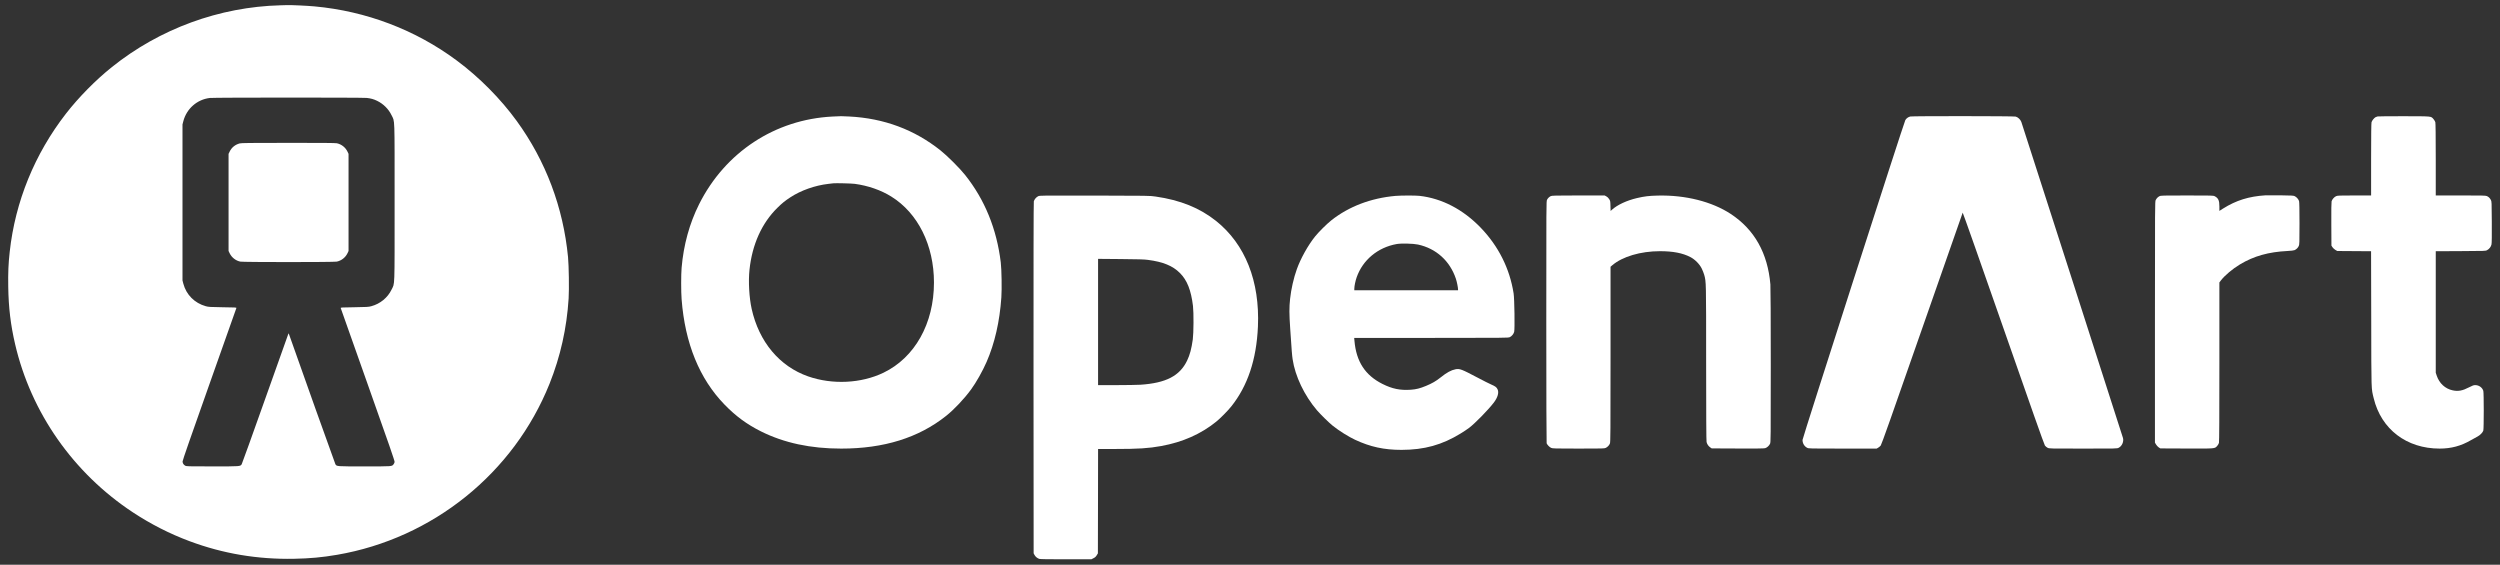 <?xml version="1.0" standalone="no"?>
<!DOCTYPE svg PUBLIC "-//W3C//DTD SVG 20010904//EN"
 "http://www.w3.org/TR/2001/REC-SVG-20010904/DTD/svg10.dtd">
<svg version="1.0" xmlns="http://www.w3.org/2000/svg"
 width="6459pt" height="1459pt" viewBox="0 0 6459 1459"
 preserveAspectRatio="xMidYMid meet">

<rect x="0" y="0" width="6459" height="1459" fill="#333333" stroke="none"/>

<g transform="translate(0,1459) scale(0.1,-0.1)"
fill="#ffffff" stroke="none">
<path d="M7245 14453 c-1577 -41 -3118 -606 -4352 -1594 -420 -336 -861 -783
-1188 -1204 -810 -1043 -1312 -2274 -1454 -3570 -34 -308 -44 -537 -38 -905 8
-538 62 -986 178 -1485 412 -1768 1503 -3326 3039 -4340 461 -304 956 -557
1470 -748 861 -321 1750 -471 2690 -454 416 8 735 37 1118 103 2473 424 4566
2110 5491 4422 281 704 444 1433 492 2201 15 242 6 840 -15 1066 -124 1288
-574 2483 -1324 3517 -419 577 -969 1132 -1552 1565 -1064 791 -2339 1276
-3676 1398 -181 17 -589 36 -704 33 -41 -1 -120 -3 -175 -5z m2230 -2393 c111
-13 180 -32 270 -76 159 -77 295 -212 370 -369 88 -182 80 31 80 -2255 0
-2286 8 -2073 -80 -2255 -99 -206 -293 -365 -521 -426 -72 -20 -110 -22 -437
-27 -327 -4 -358 -6 -354 -21 2 -9 318 -900 701 -1981 556 -1567 696 -1971
691 -1996 -3 -18 -15 -44 -26 -58 -46 -58 -19 -56 -749 -56 -731 0 -717 -1
-754 55 -11 17 -969 2700 -1193 3343 -8 24 -17 41 -19 39 -2 -2 -271 -758
-598 -1680 -327 -922 -602 -1687 -611 -1700 -38 -58 -22 -57 -757 -57 -649 0
-674 1 -705 20 -43 26 -65 63 -66 108 -1 25 224 672 692 1991 382 1075 696
1962 698 1972 4 16 -20 17 -354 21 -331 5 -364 7 -437 27 -288 80 -504 297
-579 581 l-22 85 0 2015 0 2015 22 85 c85 324 357 561 685 599 109 13 3943 13
4053 1z"/>
<path d="M6193 10885 c-118 -32 -207 -104 -259 -210 l-29 -60 0 -1255 0 -1255
29 -60 c54 -109 156 -189 274 -214 74 -16 2419 -16 2494 0 120 25 224 107 277
219 l26 55 0 1255 0 1255 -26 55 c-53 112 -157 194 -277 219 -37 8 -411 11
-1255 10 -1003 0 -1211 -3 -1254 -14z"/>
<path d="M21509 11579 c-1485 -74 -2774 -921 -3447 -2265 -249 -497 -402
-1054 -452 -1644 -15 -171 -15 -620 0 -810 86 -1137 461 -2057 1110 -2724 292
-300 575 -508 940 -691 597 -298 1279 -445 2074 -445 1103 0 2001 280 2711
846 209 167 466 439 643 681 129 175 301 480 402 713 209 479 338 1043 381
1665 15 220 7 723 -15 905 -105 866 -414 1623 -922 2260 -138 174 -461 496
-634 633 -675 538 -1465 832 -2360 877 -211 11 -203 11 -431 -1z m576 -1739
c342 -46 676 -162 942 -328 690 -428 1103 -1260 1103 -2222 0 -1058 -494
-1939 -1305 -2330 -576 -277 -1318 -313 -1944 -95 -740 258 -1272 893 -1461
1745 -64 289 -88 708 -56 1010 69 654 318 1206 722 1602 121 119 197 181 334
270 272 179 639 308 980 347 52 6 111 13 130 15 63 7 473 -3 555 -14z"/>
<path d="M49354 11580 c-52 -12 -103 -49 -128 -93 -36 -61 -2656 -8214 -2656
-8263 0 -88 46 -166 121 -204 37 -19 62 -20 916 -20 l878 0 39 23 c22 12 52
38 67 57 21 26 284 769 1069 3020 573 1641 1044 2990 1048 2996 4 7 477 -1336
1052 -2983 697 -1999 1054 -3009 1072 -3033 14 -21 46 -47 70 -59 44 -21 47
-21 918 -21 864 0 874 0 917 21 85 41 137 158 113 251 -14 51 -2603 8102
-2627 8168 -22 61 -88 124 -146 138 -52 14 -2668 16 -2723 2z"/>
<path d="M61425 11581 c-16 -4 -39 -13 -51 -19 -36 -19 -92 -89 -103 -129 -7
-25 -11 -342 -11 -965 l0 -928 -432 0 c-400 0 -436 -2 -474 -19 -48 -22 -100
-82 -115 -131 -6 -23 -9 -232 -7 -591 l3 -555 27 -42 c15 -22 49 -54 75 -69
l48 -28 437 -3 437 -3 4 -1742 c3 -1914 -1 -1791 64 -2057 193 -799 849 -1300
1703 -1300 299 0 552 68 810 218 63 36 137 78 165 91 67 34 141 108 154 157
15 55 15 973 0 1025 -26 87 -113 149 -207 149 -44 0 -69 -9 -160 -56 -171 -89
-282 -110 -425 -79 -192 40 -346 182 -411 377 l-26 77 0 1570 0 1570 643 3
c642 3 642 3 684 25 57 31 100 87 113 147 8 35 10 221 8 581 -3 520 -3 531
-25 570 -27 50 -58 80 -105 100 -32 13 -122 15 -678 15 l-640 0 0 928 c0 623
-4 940 -11 965 -6 21 -27 56 -46 78 -71 79 -20 74 -758 76 -363 1 -673 -2
-690 -6z"/>
<path d="M58535 9544 c-435 -28 -759 -129 -1101 -343 l-94 -60 0 115 c0 156
-28 216 -122 265 -36 18 -68 19 -713 19 -645 0 -678 -1 -713 -19 -43 -22 -72
-52 -98 -101 -18 -34 -19 -128 -19 -3150 l0 -3115 28 -48 c15 -26 47 -60 69
-75 l42 -27 675 -3 c757 -3 729 -5 795 68 19 21 39 56 45 77 8 26 11 675 11
2092 l0 2054 41 54 c100 129 301 298 489 411 360 217 742 324 1235 348 83 4
154 12 175 21 47 19 89 59 111 108 17 37 19 76 19 580 0 347 -4 554 -11 578
-13 47 -60 102 -110 128 -35 17 -66 19 -366 23 -180 2 -355 2 -388 0z"/>
<path d="M26824 9521 c-49 -22 -101 -83 -114 -132 -7 -24 -9 -1632 -8 -4565
l3 -4529 22 -42 c25 -47 71 -84 122 -102 24 -8 226 -11 691 -11 l656 0 55 28
c40 20 61 39 84 76 l30 49 3 1349 2 1348 428 0 c614 0 878 17 1202 76 557 102
1025 309 1420 628 106 85 303 284 392 396 424 532 650 1210 688 2061 51 1173
-327 2127 -1081 2730 -424 337 -923 539 -1563 631 -148 22 -174 22 -1571 25
-1369 3 -1421 2 -1461 -16z m2833 -1645 c393 -51 643 -154 828 -340 186 -186
287 -442 337 -851 20 -168 17 -705 -5 -865 -35 -246 -75 -396 -146 -545 -190
-397 -546 -581 -1206 -625 -82 -5 -363 -10 -622 -10 l-473 0 0 1631 0 1631
583 -5 c453 -4 609 -8 704 -21z"/>
<path d="M36056 9529 c-636 -56 -1208 -274 -1659 -631 -121 -96 -325 -299
-421 -418 -182 -227 -373 -569 -471 -845 -82 -228 -148 -519 -174 -765 -24
-228 -24 -376 3 -775 40 -600 46 -672 62 -785 64 -437 302 -936 629 -1320 91
-106 306 -317 405 -397 163 -131 408 -285 580 -365 394 -184 749 -261 1200
-261 588 1 1048 128 1530 425 75 46 172 110 215 143 148 111 493 463 638 652
102 133 139 262 98 345 -26 55 -56 77 -168 126 -48 21 -203 98 -343 173 -415
219 -468 240 -573 219 -117 -23 -227 -83 -392 -215 -114 -91 -218 -151 -370
-214 -159 -66 -256 -90 -395 -100 -274 -19 -478 22 -733 150 -446 223 -677
578 -723 1112 l-7 77 1989 0 c1913 0 1991 1 2030 19 51 23 98 80 114 136 19
66 8 856 -14 993 -99 640 -391 1223 -851 1700 -456 472 -1000 756 -1580 822
-106 12 -477 11 -619 -1z m579 -1257 c470 -102 824 -422 979 -883 25 -73 56
-228 56 -275 l0 -24 -1340 0 -1340 0 0 39 c0 66 28 205 61 297 157 448 548
773 1034 859 116 21 430 13 550 -13z"/>
<path d="M40065 9523 c-44 -23 -74 -53 -96 -95 -19 -36 -19 -110 -19 -3152 0
-1903 4 -3124 9 -3139 16 -40 73 -99 116 -118 37 -17 83 -19 708 -19 638 0
669 1 705 19 48 25 87 66 106 113 14 33 16 277 16 2302 l0 2264 43 37 c261
225 734 365 1233 365 341 0 587 -48 789 -153 117 -61 237 -183 292 -297 23
-47 51 -119 63 -160 51 -186 50 -154 50 -2288 0 -1323 4 -2002 11 -2032 13
-56 48 -108 96 -140 l37 -25 670 -3 c465 -2 683 0 709 8 49 14 106 65 128 115
18 38 19 126 19 2020 0 1212 -4 2025 -10 2095 -69 810 -412 1420 -1025 1823
-487 319 -1169 491 -1883 474 -228 -5 -349 -20 -537 -64 -264 -62 -508 -175
-646 -300 l-37 -34 -4 129 c-3 123 -4 131 -33 177 -20 32 -45 56 -74 72 l-44
23 -681 0 c-601 -1 -685 -3 -711 -17z"/>
</g>
</svg>
